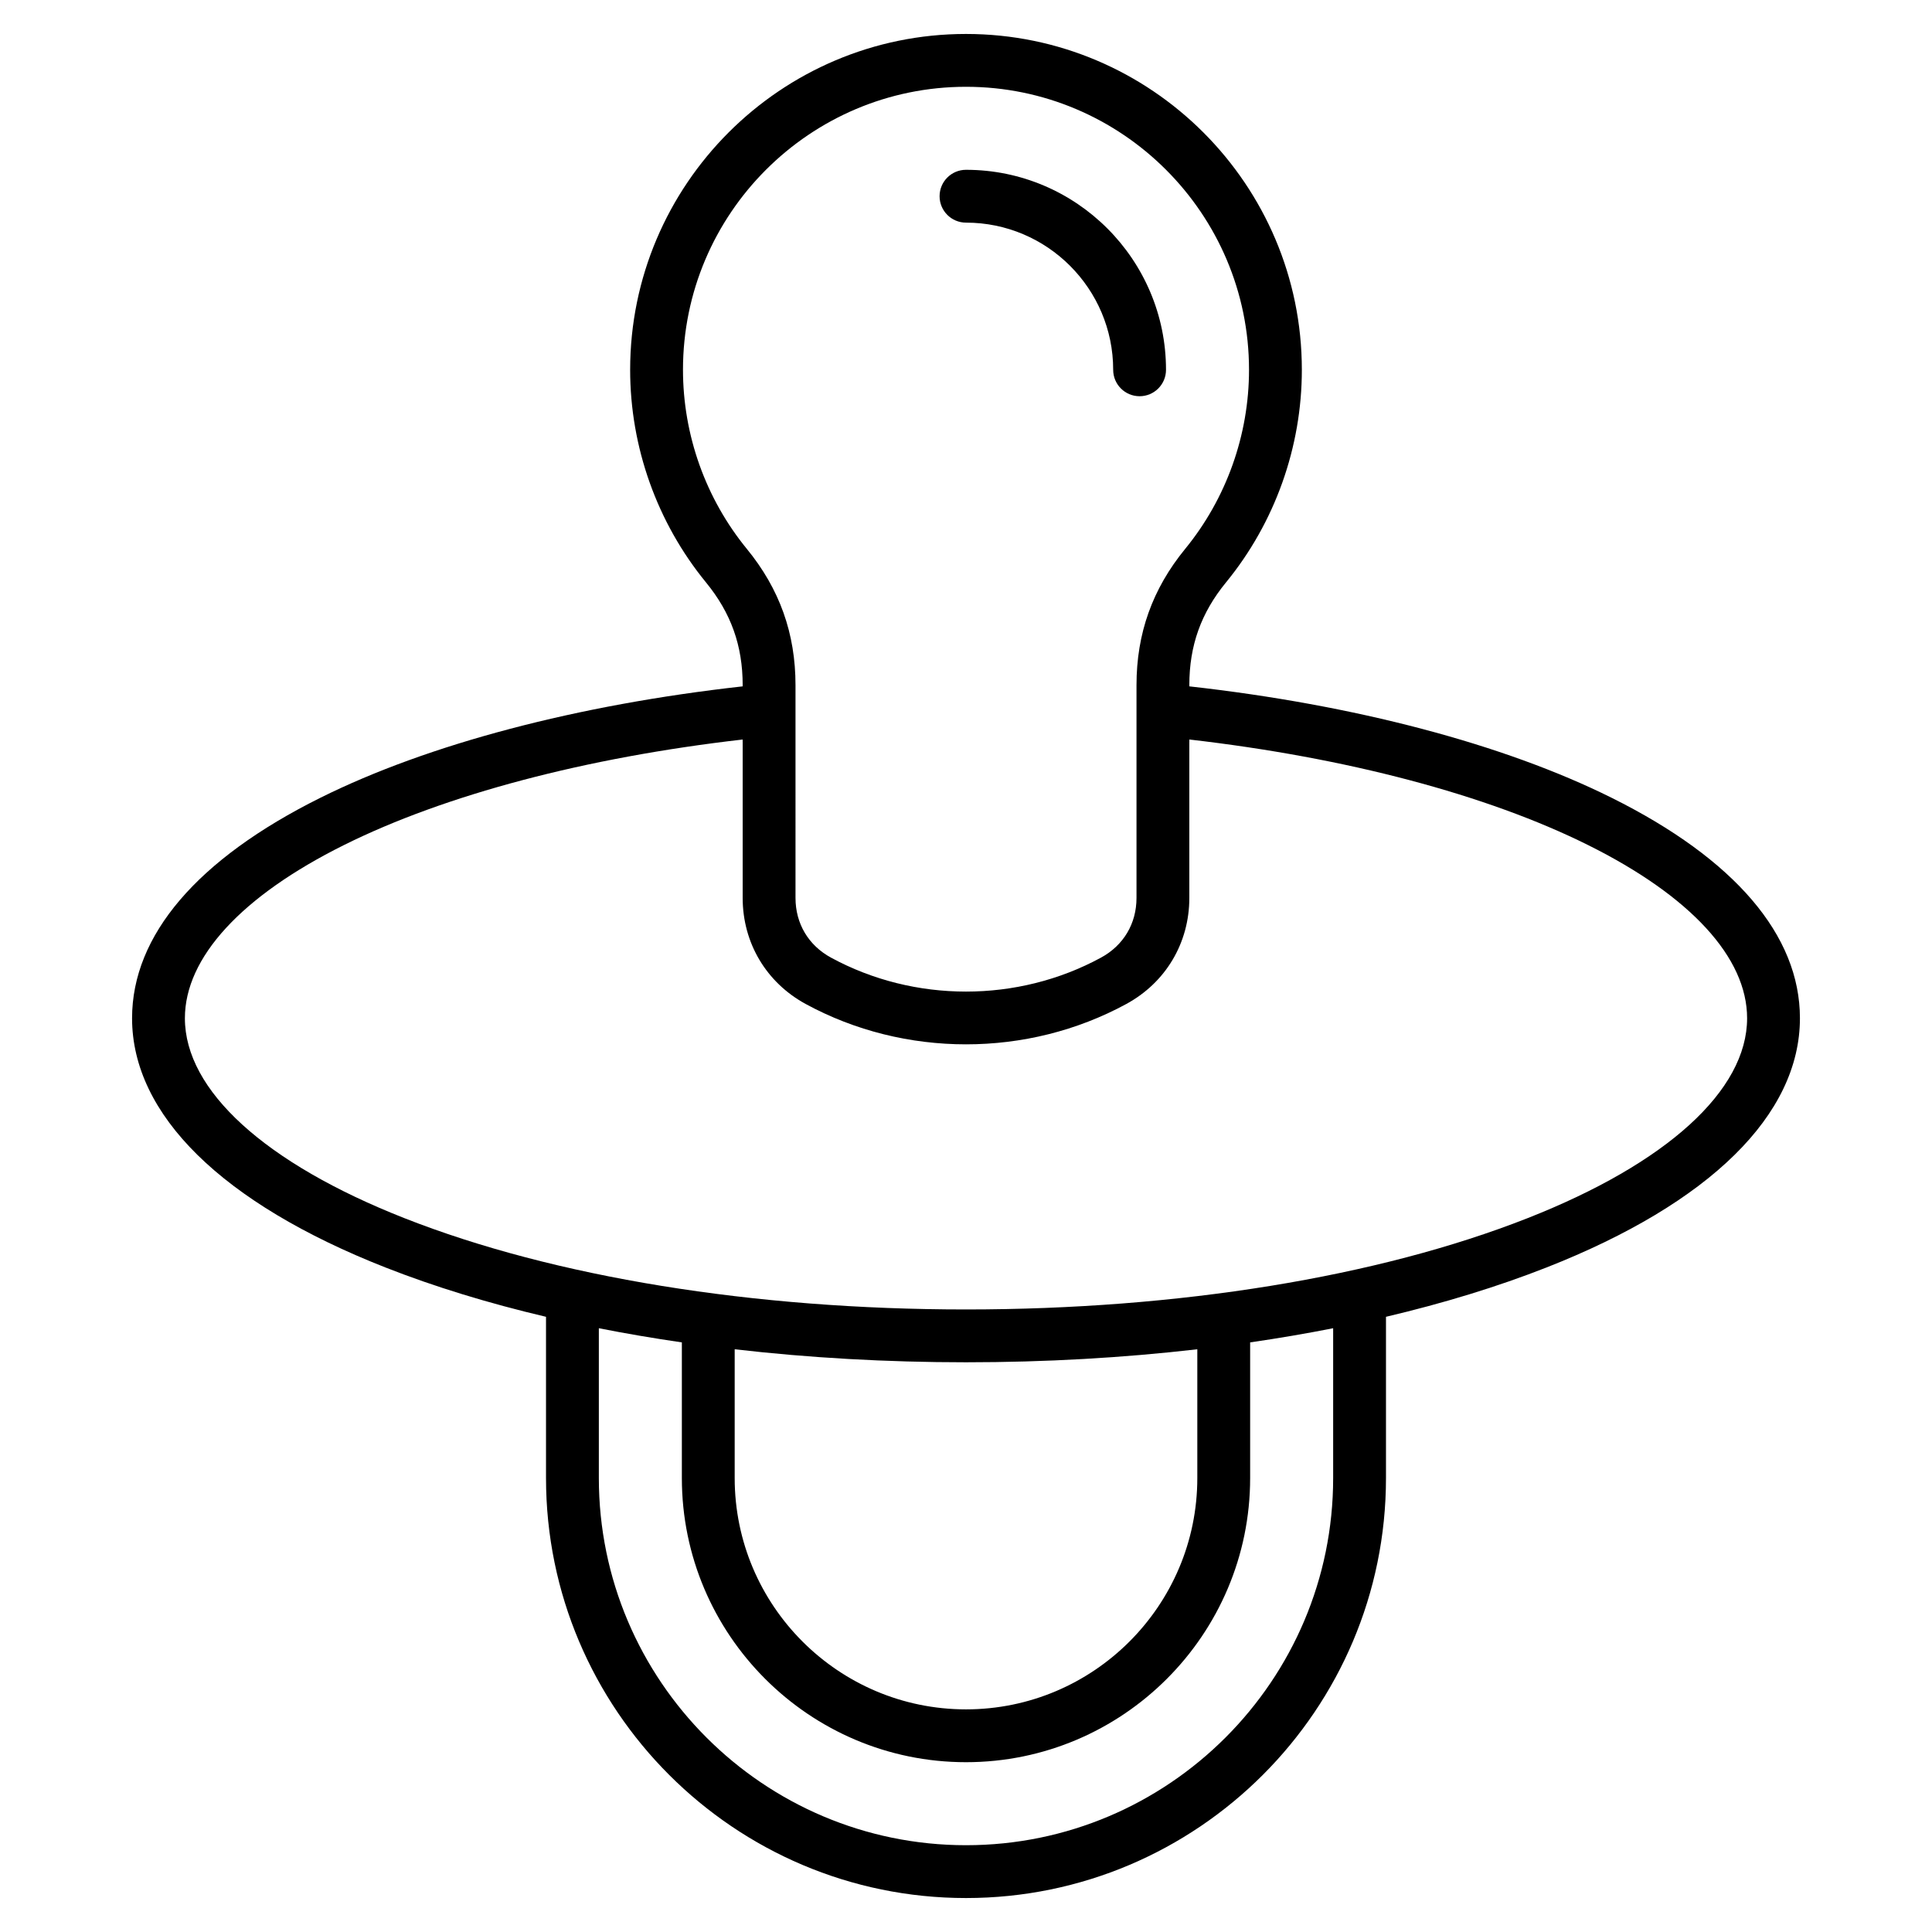 <svg id="Layer_1" enable-background="new 0 0 512 512" viewBox="0 0 512 512" xmlns="http://www.w3.org/2000/svg"><path d="m427.073 211.408c-28.596-14.224-68.134-24.631-111.889-29.516v-.319c0-10.475 3.09-19.129 9.724-27.234 12.958-15.832 20.095-35.839 20.095-56.334 0-49.078-39.927-89.005-89.003-89.005-49.077 0-89.004 39.927-89.004 89.004 0 20.495 7.137 40.501 20.096 56.335 6.634 8.106 9.724 16.76 9.724 27.234v.319c-43.755 4.884-83.293 15.292-111.889 29.516-32.663 16.247-49.928 36.454-49.928 58.437 0 25.559 23.836 49.011 67.117 66.035 12.968 5.101 27.269 9.479 42.583 13.087v42.733c0 61.371 49.93 111.3 111.301 111.3s111.3-49.929 111.3-111.3v-42.734c15.315-3.608 29.615-7.986 42.584-13.087 43.281-17.024 67.117-40.476 67.117-66.035 0-21.982-17.265-42.189-49.928-58.436zm-246.077-113.404c0-41.358 33.647-75.004 75.004-75.004 41.356 0 75.003 33.646 75.003 75.004 0 17.272-6.012 34.13-16.929 47.467-8.674 10.598-12.89 22.406-12.89 36.102l-.001 56.39c0 6.8-3.425 12.563-9.398 15.812-22.071 12.008-49.496 12.009-71.571 0-5.972-3.249-9.397-9.012-9.397-15.812l-.001-56.39c0-13.694-4.216-25.503-12.89-36.101-10.917-13.339-16.93-30.197-16.93-47.468zm172.304 293.696c0 53.651-43.648 97.3-97.3 97.3s-97.301-43.649-97.301-97.3v-39.707c7.155 1.414 14.5 2.664 22 3.755v35.952c0 41.521 33.78 75.3 75.301 75.3s75.301-33.78 75.301-75.301v-35.952c7.5-1.09 14.845-2.34 21.999-3.754zm-158.601-34.13c19.672 2.27 40.263 3.449 61.301 3.449s41.628-1.18 61.301-3.449v34.13c0 33.801-27.499 61.3-61.301 61.3s-61.301-27.5-61.301-61.301zm210.06-34.719c-39.622 15.585-92.453 24.168-148.759 24.168s-109.137-8.583-148.759-24.168c-37.014-14.559-58.242-33.879-58.242-53.006 0-16.076 14.974-32.377 42.163-45.902 26.835-13.348 64.121-23.193 105.653-27.964l.001 41.984c0 11.91 6.246 22.418 16.707 28.109 13.103 7.128 27.787 10.69 42.477 10.69 14.687 0 29.377-3.564 42.476-10.69 10.462-5.691 16.708-16.199 16.708-28.11l.001-41.984c41.533 4.771 78.818 14.616 105.653 27.964 27.189 13.524 42.163 29.826 42.163 45.902 0 19.128-21.229 38.448-58.242 53.007zm-155.759-270.851c0-3.866 3.134-7 7-7 29.227 0 53.004 23.778 53.004 53.004 0 3.866-3.134 7-7 7s-7-3.134-7-7c0-21.507-17.497-39.004-39.004-39.004-3.866 0-7-3.134-7-7z"/></svg>